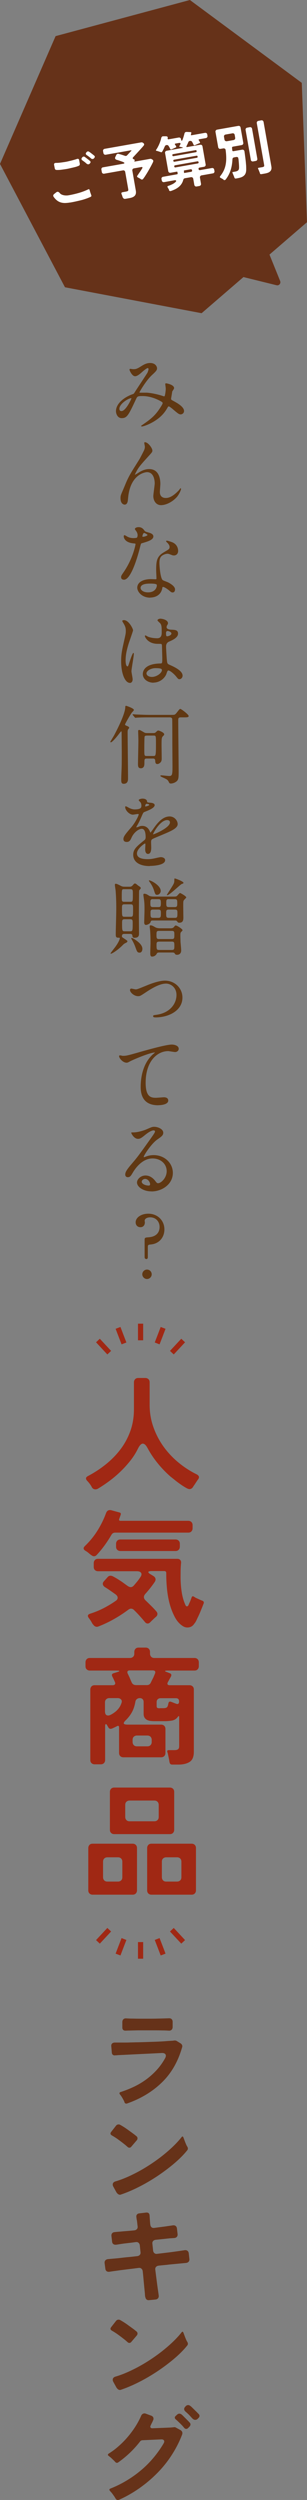 <?xml version="1.0" encoding="UTF-8"?>
<svg id="_レイヤー_2" data-name="レイヤー 2" xmlns="http://www.w3.org/2000/svg" width="59.25" height="480.99" viewBox="0 0 59.25 480.99">
  <rect x="0" y="0" width="59.25" height="480.99" fill="#808080" stroke="none"/>
  <defs>
    <style>
      .cls-1 {
        fill: #603813;
      }

      .cls-2 {
        fill: none;
        stroke: #a02814;
        stroke-miterlimit: 10;
      }

      .cls-3 {
        fill: #fff;
      }

      .cls-4 {
        fill: #663219;
      }

      .cls-5 {
        fill: #a02814;
      }
    </style>
  </defs>
  <g id="image">
    <g>
      <g>
        <polygon class="cls-4" points="38.91 60.26 59.25 42.75 58.24 15.94 36.65 0 10.73 6.95 0 31.54 12.54 55.27 38.91 60.26"/>
        <g>
          <path class="cls-3" d="M13.54,38.96c-.35.06-.68.09-.98.1-.3,0-.59-.04-.85-.12-.26-.08-.51-.21-.73-.39-.23-.18-.45-.42-.65-.71-.05-.08-.07-.17-.05-.26s.07-.17.14-.23l.43-.34c.07-.06.15-.1.21-.11.08-.01.16,0,.23.04.07.04.14.1.21.17.11.14.23.24.38.31.14.07.3.12.46.15s.32.04.49.04.33-.02.48-.05c.64-.11,1.27-.26,1.9-.44.63-.18,1.24-.41,1.82-.69.13-.07.22-.03.26.12,0,.04.02.07.03.11,0,.04.02.08.04.12.02.1.05.19.08.28.03.09.06.18.1.28.01.04.03.07.04.11,0,.04.02.07.04.11.03.06.03.12,0,.18-.02.06-.06.1-.12.13-.59.27-1.24.5-1.94.67-.7.17-1.37.32-2.01.43ZM10.57,32.39l-.13-.66c-.02-.13,0-.22.06-.29.06-.07.16-.1.29-.1.25,0,.5-.01.75-.04.25-.03.5-.06.74-.1.19-.02.38-.06.56-.09.19-.04.38-.08.57-.13.19-.04.37-.09.54-.13.17-.05.33-.09.49-.14.07-.02.14-.04.21-.06.07-.02.13-.04.19-.07.12-.04.21-.04.29,0,.08.04.13.12.15.24l.12.68c.01.08,0,.16-.03.24-.04.08-.09.13-.17.16-.24.1-.49.19-.75.25-.26.07-.52.12-.77.18-.19.05-.38.09-.57.13-.19.04-.38.07-.58.1-.26.04-.53.07-.81.11-.28.03-.55.04-.82.03-.09,0-.16-.03-.22-.09-.06-.06-.1-.13-.11-.21ZM16.72,31.5c-.13-.12-.26-.24-.4-.34-.14-.1-.28-.21-.43-.31-.1-.07-.15-.15-.16-.24-.01-.09.02-.19.1-.28l.07-.08c.05-.06.12-.1.2-.12.09-.02.17,0,.24.05l.24.17.56.43s.09.07.12.1c.04.03.07.06.11.09.14.13.14.27.02.43l-.08.08c-.06.07-.13.12-.23.13-.12.02-.23-.02-.34-.11ZM17.57,30.48c-.06-.05-.12-.11-.19-.16-.07-.06-.14-.12-.22-.18-.07-.05-.14-.1-.21-.15-.07-.05-.14-.1-.21-.15-.1-.07-.16-.14-.18-.23-.02-.09.02-.18.1-.28l.08-.08c.04-.06.11-.1.2-.12.08-.01.16,0,.23.05.04.02.07.05.11.07.04.02.08.05.12.08l.56.43s.09.07.12.1c.04.03.07.06.11.09.14.13.14.27.02.43l-.08.08c-.06.07-.13.12-.23.13-.12.02-.23-.02-.34-.11Z"/>
          <path class="cls-3" d="M23.7,38.04l-.11-.36c-.04-.12-.09-.22-.13-.33-.08-.21-.02-.33.19-.37l.73-.13c.15-.03.26-.07.32-.13.06-.06.08-.17.05-.33l-.58-3.29c-.02-.11-.07-.2-.15-.26-.08-.06-.18-.08-.29-.06l-3.63.64c-.11.02-.21,0-.29-.06-.08-.06-.14-.14-.16-.26l-.08-.47c-.02-.11,0-.21.06-.29.06-.08.14-.14.26-.15l3.82-.67c.19-.03.3-.08.3-.15,0-.06-.08-.13-.27-.21-.02-.01-.05-.02-.07-.03-.02,0-.05-.02-.09-.03l-.31-.11c-.25-.09-.5-.17-.75-.24-.14-.04-.23-.11-.28-.21-.05-.1-.04-.22.02-.34l.19-.4c.04-.08.1-.13.17-.18.07-.04.16-.05.24-.03.21.06.42.12.63.18.21.07.42.14.63.21.07.03.13.03.2.02.08-.01.15-.05.21-.12l.78-.83c.05-.05.07-.08.06-.11-.02-.02-.06-.03-.12-.02l-4.84.85c-.11.02-.21,0-.29-.06-.08-.06-.14-.14-.16-.26l-.07-.37c-.02-.11,0-.21.06-.29.06-.08.14-.14.26-.16l7.05-1.24c.12-.02.22,0,.32.08l.12.08c.07.06.11.14.12.22,0,.08-.02.16-.09.24-.07.09-.15.18-.23.28-.09.1-.18.19-.27.3-.25.28-.51.55-.76.83-.26.28-.51.55-.77.83-.07.07-.1.14-.09.21.01.06.07.12.16.16l.11.05c.12.06.15.15.08.26-.06.12-.03.17.1.15l2.93-.52c.09-.02.18,0,.28.06l.14.08c.18.12.22.28.13.46-.04.09-.08.18-.13.28-.05.09-.1.19-.15.29-.11.21-.23.43-.36.66-.13.23-.26.46-.4.7-.14.23-.28.46-.43.69-.14.23-.29.43-.43.62-.06.08-.12.12-.2.14-.08.01-.16,0-.24-.06-.04-.03-.09-.06-.13-.09-.04-.03-.09-.06-.14-.08s-.1-.06-.15-.08c-.05-.02-.1-.05-.14-.08-.2-.09-.24-.22-.1-.4.04-.05.07-.11.11-.16.04-.05.08-.11.12-.18.12-.17.23-.33.35-.5.11-.17.22-.34.32-.51.06-.1.07-.17.04-.22-.04-.05-.11-.06-.21-.04l-1.41.25c-.11.02-.2.07-.26.15-.06.08-.08.18-.06.29l.67,3.83c.04.24.04.44,0,.61-.04.17-.12.31-.23.42-.11.11-.25.2-.42.27-.17.07-.36.12-.58.16l-.81.14c-.1.02-.2,0-.27-.04-.08-.05-.13-.12-.17-.21Z"/>
          <path class="cls-3" d="M32.67,36.61c-.05-.09-.09-.18-.14-.27-.05-.09-.1-.17-.16-.26-.1-.16-.07-.27.12-.32.28-.09.53-.2.76-.31.23-.11.45-.26.66-.46.09-.1.11-.18.07-.25-.05-.06-.14-.08-.29-.06l-2.02.36c-.11.02-.21,0-.29-.06-.08-.06-.14-.14-.16-.26l-.05-.27c-.02-.11,0-.21.06-.29.06-.08.14-.13.26-.15l2.69-.48c.07-.01.11-.06.11-.15l-.04-.25c-.01-.08-.06-.12-.15-.1l-1.18.21c-.11.02-.21,0-.29-.06s-.14-.14-.16-.26l-.61-3.47c-.02-.11,0-.21.06-.29.06-.08.14-.14.26-.16l3.01-.53c.07-.01.11-.03.11-.05,0-.02-.04-.04-.11-.06l-.24-.07s-.08-.02-.11-.02c-.03,0-.07-.01-.11-.02-.13-.03-.16-.1-.08-.21l.04-.05.06-.1s.02-.02.02-.03c0,0,0-.02.01-.03.07-.12.08-.21.04-.27-.05-.06-.14-.08-.27-.06l-.68.12c-.13.02-.17.09-.09.21l.12.17.09.16c.06.11.03.18-.09.22l-.19.08-.6.28c-.11.06-.19.03-.25-.08-.02-.04-.05-.08-.07-.13-.02-.04-.05-.09-.07-.15l-.17-.28c-.09-.15-.22-.22-.39-.19h-.06c-.14.04-.24.11-.29.25-.05.09-.09.19-.13.28-.04.09-.08.19-.13.28-.05.09-.09.18-.13.25-.04.08-.08.15-.13.22-.06.1-.15.13-.26.08-.03-.01-.05-.02-.08-.03-.03-.01-.06-.02-.09-.03l-.47-.15s-.07-.02-.1-.02c-.03,0-.05-.02-.08-.03-.13-.02-.15-.08-.08-.18.22-.31.41-.67.6-1.09.18-.42.31-.81.39-1.19.02-.1.07-.19.14-.25.07-.06.16-.09.26-.08h.6c.09.02.16.05.21.11.05.06.06.14.03.22-.02.09-.01.16.02.21.04.05.11.06.2.04l1.91-.34c.11-.02.21,0,.29.06s.14.14.16.26v.08c.04.16.09.23.15.22.04,0,.09-.07.14-.19.07-.19.14-.38.2-.58.06-.2.12-.4.17-.61.02-.1.07-.18.14-.24s.17-.08.28-.08l.78.04c.1,0,.14.06.12.16l-.07.31c-.03.1.01.15.13.13l2.58-.46c.11-.02.21,0,.29.06.08.06.14.14.15.26l.04.24c.02.11,0,.21-.06.29s-.14.14-.26.16l-1.25.22c-.14.02-.18.1-.1.21l.21.33c.06.11.03.18-.08.21-.04.02-.09.03-.13.05-.04.02-.09.03-.13.06l-.45.2-.17.09c-.11.05-.19.02-.25-.08-.02-.05-.05-.1-.07-.14-.02-.05-.05-.1-.07-.16l-.14-.25c-.04-.08-.1-.13-.17-.17-.07-.03-.15-.04-.23-.03h-.06c-.14.04-.24.11-.29.25-.03.08-.06.15-.09.22-.03.07-.06.14-.1.21-.02.05-.04.1-.07.15-.02.05-.05.09-.07.13-.09.18-.04.25.15.22l2.48-.44c.11-.02.21,0,.29.06.08.06.13.14.15.26l.61,3.47c.02.11,0,.21-.06.29-.06.08-.14.14-.26.16l-.85.15c-.16.03-.23.13-.2.29.03.16.13.23.29.2l2.29-.4c.11-.02.21,0,.29.06.08.06.13.14.15.26l.05.27c.02.11,0,.21-.06.29-.06.08-.14.14-.26.15l-2.16.38c-.11.02-.2.07-.26.16-.06.08-.08.18-.06.29l.2,1.15c.02.11,0,.21-.06.29-.06.08-.14.14-.26.16l-.52.09c-.11.02-.21,0-.29-.06-.08-.06-.14-.14-.16-.26l-.2-1.15c-.02-.11-.07-.2-.16-.26-.08-.06-.18-.08-.29-.06l-1.15.2c-.17.03-.28.13-.33.31-.08.3-.19.56-.35.79-.15.23-.34.43-.55.6-.21.17-.45.32-.7.44-.25.12-.52.23-.79.32-.08.03-.15.03-.22,0-.07-.03-.12-.09-.17-.17ZM33.49,30.05l4.3-.76c.13-.02.18-.1.16-.24-.02-.13-.1-.18-.22-.16l-4.3.76c-.13.02-.19.1-.17.23.02.13.1.19.24.17ZM33.68,31.12l4.3-.76c.13-.02.18-.1.16-.24-.02-.13-.1-.18-.22-.16l-4.3.76c-.13.02-.19.1-.17.23.02.13.1.19.24.17ZM33.87,32.21l4.29-.76c.13-.02.19-.1.17-.24-.02-.13-.1-.19-.24-.17l-4.29.76c-.13.02-.19.1-.17.24.02.13.1.19.24.17ZM35.66,33.27l1.21-.21c.17-.03.23-.13.2-.29-.03-.16-.13-.23-.29-.2l-1.19.21c-.08.01-.12.06-.1.15l.02.12v.13c0,.08.05.12.14.1Z"/>
          <path class="cls-3" d="M43.19,34.58c-.1-.07-.19-.13-.29-.18-.09-.05-.19-.1-.29-.16-.19-.08-.23-.2-.1-.36.31-.39.55-.78.72-1.17s.29-.8.35-1.21c.07-.41.09-.84.08-1.27-.01-.43-.05-.88-.11-1.35-.01-.12-.06-.21-.15-.27-.08-.06-.19-.08-.31-.06l-.53.09c-.11.02-.21,0-.29-.06-.08-.06-.14-.14-.16-.26l-.52-2.93c-.02-.11,0-.21.06-.29.06-.08.14-.14.26-.16l4.08-.72c.11-.02.21,0,.29.06.08.06.13.14.15.26l.52,2.93c.02.11,0,.21-.06.29-.06.08-.14.14-.26.16l-1.66.29c-.15.03-.21.11-.19.26l.05.44c0,.14.09.21.23.18l1.67-.29c.11-.02.21,0,.29.06.08.06.14.14.16.26.05.4.11.79.16,1.19.05.39.1.79.13,1.19.02.21.04.41.04.58s.01.33.01.47c0,.28-.03.53-.1.73-.07.2-.18.37-.32.5-.14.13-.31.24-.52.32-.21.08-.44.14-.71.19l-.34.06c-.14.02-.24-.04-.29-.18-.01-.04-.03-.07-.04-.11-.01-.04-.02-.07-.04-.11l-.2-.48s-.03-.07-.04-.1-.02-.05-.04-.08c-.06-.11-.03-.18.09-.2l.4-.07c.3-.05.5-.14.6-.25.11-.1.17-.28.17-.52,0-.25-.01-.49-.03-.72-.01-.24-.04-.48-.06-.72,0-.06,0-.12-.02-.17s-.02-.1-.03-.16c-.01-.11-.05-.18-.12-.23-.07-.05-.16-.06-.26-.05l-.44.08c-.21.04-.31.16-.32.38-.03.72-.14,1.4-.34,2.04-.2.64-.51,1.25-.95,1.82-.05.07-.11.11-.2.13-.09.02-.18,0-.26-.07ZM43.76,27.18l1.31-.23c.11-.02.2-.07.26-.16.06-.08.08-.18.06-.29l-.09-.53c-.02-.11-.07-.2-.15-.26-.08-.06-.18-.08-.29-.06l-1.31.23c-.11.02-.2.07-.26.15-.06.08-.08.18-.06.29l.09.53c.02.11.07.2.16.26.08.06.18.08.29.06ZM48.41,30.74l-1.01-5.74c-.02-.11,0-.21.06-.29.06-.08.14-.13.26-.15l.49-.09c.11-.02.21,0,.29.06.08.06.13.14.15.26l1.01,5.74c.02.11,0,.21-.06.29-.06.08-.14.14-.26.15l-.49.09c-.11.02-.21,0-.29-.06-.08-.06-.14-.14-.16-.26ZM50.17,33.34l-.07-.2-.19-.47s-.04-.07-.05-.1c0-.03-.02-.06-.04-.08-.06-.12-.03-.19.1-.21l.71-.12c.14-.02.24-.07.3-.12.06-.06.08-.16.05-.31l-1.42-8.03c-.02-.11,0-.21.06-.29.06-.08.14-.14.26-.16l.54-.1c.11-.02.21,0,.29.06.08.06.14.14.16.26l1.5,8.53c.04.22.04.42,0,.57-.04.16-.12.29-.23.4-.11.11-.24.19-.41.26-.16.06-.35.11-.55.15l-.75.13c-.13.02-.23-.03-.27-.17Z"/>
        </g>
        <path class="cls-4" d="M43.43,52.43l9.94,2.45c.48.12.88-.35.7-.81l-4.12-10.17"/>
      </g>
      <g>
        <path class="cls-1" d="M27.38,82.04c-.13,0-.16-.04-.16-.08,0-.05.32-.25.33-.26,1.55-1.07,2.39-1.73,3.35-3.22.23-.36.49-.76.49-.91,0-.13,0-.21-.88-.64-1.27-.6-2.33-.73-2.99-.73-1,0-1.02.06-1.29.64-1.41,3-1.7,3.61-2.74,3.61-.84,0-1.11-.9-1.11-1.34,0-1.48,1.6-2.7,3.19-3.26.2-.06.24-.08.39-.31.2-.33.9-1.39,1.51-2.31.51-.77.95-1.45.99-1.52.08-.17.22-.6.21-.72-.01-.06-.05-.17-.17-.17-.14,0-.55.29-1.14.81-.54.5-.98.76-1.28.76-.63,0-1.09-1.18-1.09-1.24,0-.16.09-.19.16-.19.05,0,.18.02.3.04.11.02.21.03.25.03.51,0,.7-.03,1.68-.65.77-.49,1.27-.54,1.58-.54,1.1,0,1.35.75,1.35,1.01,0,.35-.15.55-1.01,1.34-1.14,1.06-2.36,3.19-2.39,3.3,0,.05.1.06.13.06h.94c.17,0,.32,0,.39,0,1.14.09,2.35.4,3.09.65.18.06.21.06.25.06.16,0,.28-1.17.28-1.47,0-.08-.03-.35-.06-.58-.02-.17-.04-.31-.04-.33,0-.13.15-.13.21-.13.02,0,1.5.24,1.5.93,0,.08-.12.27-.26.49-.05.07-.09.13-.1.16,0,0-.04.28-.09.58-.06.36-.13.76-.13.8,0,.19.08.23.35.38.75.4,2.15,1.15,2.15,1.99,0,.45-.42.65-.63.65-.34,0-.53-.14-1.67-1.12-.2-.15-.53-.42-.65-.42-.1,0-.14.08-.19.15-.54.98-1.34,2.08-3.23,3.06-.9.47-1.63.66-1.78.66ZM25.33,76.61c-.56,0-2.29,1.09-2.29,2.04,0,.17.05.44.4.44.85,0,1.91-2.33,1.93-2.44l-.04-.05Z"/>
        <path class="cls-1" d="M31.07,97.19c-.97,0-1.48-.88-1.48-1.74,0-.19.07-.74.14-1.27.06-.49.13-1,.13-1.17,0-.36-.07-2.17-1.5-2.17-.03,0-2.97.12-3.58,4.46-.01.08-.03.25-.05.45-.03.32-.07.68-.1.78-.04.15-.16.56-.57.56-.03,0-.8-.01-.8-1.25,0-.46.05-.58.42-1.44.1-.22.24-.57.39-.92.17-.42.36-.86.42-.99.54-1.15.76-1.49,2.18-3.75l.25-.4c.09-.15.77-1.45.9-1.74.04-.1.14-.35.14-.64,0-.05-.03-.25-.07-.43-.03-.15-.05-.29-.05-.32,0-.06.04-.13.14-.13.59,0,1.43,1.13,1.43,1.61,0,.26-.09.37-.82,1.16l-.09.1c-1.35,1.48-1.74,1.95-2.15,2.72-.09.16-.32.61-.32.67.13-.04.29-.14.44-.23l.22-.14c1.09-.72,1.83-.72,2.11-.72,1.94,0,2.15,2,2.15,2.85,0,.12-.03.47-.05.8-.02.32-.05.64-.05.75,0,.75.41,1.16,1.16,1.16s1.53-.46,2.51-1.48c.02-.02.07-.08.11-.15.14-.19.19-.25.23-.25.02,0,.08.09.08.11,0,.3-.41,1.1-.77,1.54-.84.96-2.09,1.61-3.11,1.61Z"/>
        <path class="cls-1" d="M28.99,114.99c-1.61,0-2.5-1.14-2.5-1.92,0-1,1.04-1.65,2.66-1.65.07,0,.79.03.85.03.15,0,.2-.02.2-.15s-.02-.47-.03-.81c-.02-.33-.03-.65-.03-.76,0-1.72.07-2.66,1.48-3.47l.11-.07c.9-.52,1-.58,1-.97,0-.33-.31-.68-.45-.81-.15-.14-.22-.2-.22-.28,0-.06.06-.11.14-.11.13,0,.65.16.97.28,1.12.42,1.21,1.4,1.21,1.69,0,.6-.41.88-.8.88-.04,0-.23,0-.39-.07l-.18-.07c-.45-.17-.52-.19-.69-.19-.37,0-.91.22-1.17.48-.38.37-.38,1-.38,1.33,0,.48.17,2.93.64,3.26.09.07.41.19.67.29.18.07.33.13.39.16.85.45,1.31.91,1.31,1.33,0,.29-.12.6-.47.6-.17,0-.28-.05-.53-.27-.44-.39-1.07-.8-1.33-.8-.1.03-.1.06-.12.17-.21,1.4-1.35,1.88-2.35,1.88ZM28.94,112.28c-1.5,0-1.81.45-1.81.84,0,.35.45.85,1.44.85.84,0,1.26-.35,1.47-.65.23-.34.26-.7.21-.81-.07-.23-.97-.23-1.31-.23ZM23.91,111.53c-.48,0-.54-.34-.54-.49,0-.24.06-.34.54-1.03,1.82-2.68,2.25-5.28,2.25-5.31,0-.11-.07-.13-.33-.15-1.93-.16-1.95-1.3-1.95-1.35,0-.11.04-.23.14-.23.08,0,.13.02.46.22.12.08.58.34,1.24.34.22,0,.62-.02.7-.09.09-.08.14-.31.14-.48,0-.23-.08-.47-.22-.7-.02-.03-.06-.08-.1-.14-.15-.19-.21-.29-.21-.33,0-.22.36-.37.7-.37.67,0,.94.37,1.2.73.07.1.23.17.72.3.26.07.95.25.95.75,0,.67-1.05.98-2.26,1.33-.13.04-.14.07-.29.65-.16.65-1.57,6.36-3.13,6.36ZM27.83,102.54c-.24,0-.36.61-.36.69.05.03.11.04.18.04.13,0,.28-.04.42-.09.25-.09.4-.18.4-.26s-.54-.38-.64-.38Z"/>
        <path class="cls-1" d="M25.04,131.38c-.82,0-1.66-1.57-1.66-4.19,0-.91.07-1.69.42-3.21l.13-.59c.33-1.44.35-1.55.35-2,0-.54-.08-.82-.37-1.34-.02-.03-.05-.09-.09-.15-.13-.2-.22-.36-.22-.43,0-.13.23-.16.32-.16.94,0,1.76,1.67,1.76,1.96,0,.09-.25.82-.58,1.77-.12.35-.23.66-.27.79-.3.98-.59,2.04-.59,3.27,0,.51.1,1.11.36,1.11.12,0,.13-.03.4-.85.03-.11.57-1.74.73-1.74.06,0,.1.06.1.18,0,.27-.12,1.02-.24,1.75-.11.7-.22,1.37-.22,1.6,0,.12.06.46.12.79.06.32.11.64.11.76,0,.34-.15.7-.57.7ZM29.63,131.35c-1.16,0-2.07-.73-2.07-1.66,0-.47.24-1.99,3.38-2.04.38,0,.38-.08.38-1.1,0-.1-.05-1.83-.06-2.28,0-.08-.01-.28-.12-.37-.03-.01-.26-.03-.73-.03-1.88,0-2.45-1.34-2.45-1.48,0-.09.04-.14.11-.14.05,0,.18.08.35.17l.1.06c.47.2,1.15.32,1.82.32q.87,0,.87-1.05c0-1.01,0-1.48-.3-1.84-.02-.02-.07-.07-.14-.13-.21-.2-.38-.36-.38-.44,0-.12.23-.31.58-.31.31,0,1.45.22,1.45.88,0,.12-.02.16-.18.42-.04.07-.09.2-.09.33,0,.49.91.49.92.49.73.03,1.29.06,1.29.76,0,.79-1.12,1.27-1.72,1.53q-.59.25-.59.95c0,.35.11,2.2.16,2.64.06.59.1.7.5.87,1.09.47,2.53,1.19,2.53,2.1,0,.32-.25.68-.62.68-.21,0-.26-.07-.64-.54-.46-.55-1.18-1.15-1.52-1.15-.15.05-.26.41-.32.58-.03.09-.05.16-.06.19-.45.95-1.42,1.57-2.46,1.57ZM30,128.55c-.93,0-1.73.55-1.73,1s.54.69,1.05.69c.93,0,1.93-.77,1.93-1.31,0-.25-.2-.38-1.24-.38ZM32.34,121.4s-.12.02-.18.06-.12.16-.12.37c0,.59.11.59.22.59.21,0,.82-.19.82-.54,0-.27-.52-.48-.74-.48Z"/>
        <path class="cls-1" d="M23.87,150.8c-.47,0-.47-.38-.47-.81,0-.08,0-.28.01-.5,0-.25.02-.51.02-.63.07-1.63.07-1.83.07-4.29,0-.26-.03-3.33-.03-3.62,0-.07,0-.25-.08-.25-.04.02-.29.31-.37.43-.74.98-1.42,1.69-1.62,1.69-.08,0-.11-.06-.11-.11,0-.02.59-.99.71-1.19,1.42-2.68,2.18-4.6,2.18-5.5,0-.08,0-.23.16-.23.02,0,1.5.47,1.5.8,0,.03,0,.11-.38.49-.43.6-1.33,2.19-1.33,2.31,0,.1.07.14.21.21.33.13.59.25.59.41,0,.08-.03.12-.19.3-.06.09-.11.19-.11.57,0,.62.02,2.42.04,4.25.02,1.93.04,3.91.04,4.63,0,.29,0,1.04-.83,1.04ZM32.98,150.75c-.26,0-.32-.12-.39-.28-.23-.46-.36-.52-1.22-.91-.04-.02-.42-.17-.42-.28,0-.07.06-.11.14-.11.14,0,.49.03.84.07.32.03.63.06.74.06.57,0,.62-.32.62-1.8,0-.36-.03-4.18-.03-4.49,0-2.83-.01-4.11-.02-4.49v-.12c0-.17-.08-.38-.48-.38h-4.21c-.98,0-1.55.02-2.07.05-.03,0-.32.03-.34.03-.07,0-.11-.05-.17-.13l-.31-.36c-.07-.08-.07-.11-.07-.13,0-.02.06-.06.08-.06.06,0,.23.01.39.03.15.01.29.02.33.02.8.03,1.76.07,2.25.07h4.62c.47,0,.54-.05.83-.4.53-.68.59-.75.71-.75.17,0,1.61,1.07,1.61,1.37,0,.26-.34.26-.9.26h-.67c-.44,0-.44.29-.44.53,0,.79.02,2.98.04,5.12.02,2.03.04,4.01.04,4.7,0,1.16,0,1.6-.37,1.93-.39.35-.89.45-1.13.45ZM27.15,147.81c-.52,0-.52-.46-.52-.86,0-.31.02-1.2.04-2.12.02-.98.04-1.98.04-2.35,0-.13-.01-.49-.02-.86-.01-.4-.03-.8-.03-.95,0-.08,0-.23.21-.23.14,0,.44.18.8.39.3.18.39.21.7.21h1.21c.28,0,.37-.04.52-.19.28-.26.32-.3.45-.3.16,0,1.14.38,1.14.72,0,.13-.11.26-.18.3-.33.33-.33.48-.33,1.9,0,.17.03,2.21.03,2.42,0,.25-.01.51-.17.72-.15.18-.39.39-.68.39-.37,0-.39-.37-.4-.58,0-.34-.13-.48-.4-.48h-1.26c-.43,0-.43.17-.43.87,0,.35,0,1.01-.73,1.01ZM28.32,141.53c-.13,0-.34,0-.41.18-.04.09-.06,1.32-.06,2.5s0,1.24.48,1.24h1.26c.46,0,.51,0,.51-2.26,0-1.67,0-1.67-.48-1.67h-1.29Z"/>
        <path class="cls-1" d="M28.91,166.63c-2,0-3.2-.81-3.2-2.17,0-1.08.68-1.63,2.17-2.83.16-.12.23-.31.23-.55,0-.74-.13-1.62-.75-1.62-.59,0-1.54.7-1.98,1.71-.18.4-.36.82-.91.82-.43,0-.65-.19-.65-.57,0-.49.44-1.01,1.51-2.25.79-.91,1.44-2.25,1.44-2.48,0-.08-.1-.08-.15-.08-.08,0-.3.03-.51.07-.2.03-.4.06-.47.06-.65,0-1.48-.82-1.48-1.47,0-.05,0-.14.13-.14.07,0,.27.11.5.24l.13.07c.22.11.64.29,1.06.29,1.31,0,1.31-.43,1.31-.74,0-.05,0-.33-.13-.56-.02-.03-.07-.08-.13-.15-.15-.16-.26-.27-.26-.34,0-.16.45-.29.75-.29.38,0,.83.14.86.53.01.18.04.22.71.27h0c.12,0,.76.08.76.45,0,.55-1.16,1-1.92,1.3-.27.11-.28.12-.64.96-.39.9-.46,1.03-.88,1.77-.09.15-.11.2-.11.25.01,0,.02,0,.04,0,.11,0,.35-.09.49-.15.19-.09.41-.13.65-.13.36,0,1.03.13,1.42,1.01.06.15.12.28.13.29.06-.03.56-.73.65-.87.57-.79,1.62-2.25,3.05-2.25.92,0,1.56.78,1.56,1.48,0,.77-1.24,1.3-2.24,1.74-.21.09-.47.2-.78.33-.69.29-1.65.68-1.85.8-.25.16-.26.33-.26.66,0,.07.03.91.03.98,0,.81-.21,1.22-.63,1.22-.48,0-.54-.6-.54-.86,0-.12.03-.6.04-.84v-.13c0-.1,0-.17-.08-.17-.12,0-1.55,1-1.55,1.91,0,.73.7,1.1,2.08,1.1.39,0,.7-.03,1.04-.1.09-.01.29-.06.53-.11.39-.09.83-.18.96-.18.33,0,.83.16.83.58,0,1.1-2.83,1.11-2.95,1.11ZM32.26,157.78c-1.35,0-2.73,2.55-2.73,2.76h0c.22,0,3.27-1.29,3.27-2.3,0-.43-.41-.46-.54-.46ZM28.27,154.65c-.19,0-.26.41-.26.49.01.01.04.02.07.02.2,0,.72-.18.72-.29,0-.17-.34-.21-.53-.21Z"/>
        <path class="cls-1" d="M29.37,184.05c-.34,0-.37-.33-.37-.63,0-.14.01-.52.02-.92.01-.42.03-.85.03-1.01,0-1.08-.02-1.53-.06-2.27,0-.07-.02-.27-.05-.47-.02-.2-.05-.4-.05-.48,0-.07,0-.24.16-.24.27,0,.5.13.93.38.35.19.76.19,1,.19h1.88c.21,0,.51,0,.71-.25.2-.25.23-.29.37-.29.21,0,1.29.67,1.29.91,0,.06-.1.18-.24.31-.04.04-.08.08-.09.1-.09.15-.09.32-.09.64,0,.24.01.54.02.78,0,.17.01.31.01.39,0,.08.02.26.04.47.04.44.09,1.03.09,1.21,0,.51-.31.83-.8.83-.27,0-.35-.09-.43-.23-.12-.21-.3-.21-.45-.21h-2.61c-.22,0-.35.06-.41.19-.19.41-.58.59-.88.59ZM30.67,181.17c-.46,0-.46.26-.46.62,0,.77,0,.98.48.98h2.5c.46,0,.46-.25.46-.79,0-.6,0-.82-.46-.82h-2.51ZM30.66,179.1c-.46,0-.46.24-.46.77s0,.8.46.8h2.53c.46,0,.46-.24.46-.77,0-.57,0-.8-.46-.8h-2.53ZM21.38,183.48s-.03-.01-.03-.02c0,0-.02-.02-.02-.03,0-.04.14-.23.67-.92.15-.2.29-.37.34-.45.59-.83.78-1.38.78-1.52s-.03-.13-.33-.13c-.45,0-.45-.32-.45-.68,0-.34.02-1.34.05-2.36.03-1.08.05-2.19.05-2.59,0-1.31-.04-2.37-.13-3.46,0-.05-.02-.16-.04-.29-.04-.28-.1-.65-.1-.77,0-.19.09-.23.16-.23.19,0,.46.13,1.04.43.27.14.54.14.71.14h.91c.21,0,.39,0,.65-.3.2-.25.29-.32.4-.32.13,0,.31.14.34.17.13.11.25.21.32.26.35.22.47.3.47.48,0,.05-.06.13-.17.25-.06.07-.13.15-.14.18-.02.08-.03.63-.03,1.07,0,.04-.03,3.5-.03,3.71,0,.24.03,3.15.03,3.43,0,.4,0,.9-.88.9-.34,0-.37-.21-.4-.41-.03-.34-.31-.34-.46-.34h-1.03c-.25,0-.53,0-.53.48,0,.11.05.15.17.24.87.57.89.6.89.71,0,.13-.19.25-.28.29q-.32.13-.53.34c-1.05,1.09-2.18,1.76-2.39,1.76ZM24.04,176.86c-.48,0-.48.21-.48.82,0,1.36.02,1.5.49,1.5h1.08c.45,0,.48-.1.48-1.47,0-.64,0-.85-.46-.85h-1.11ZM24,173.99c-.46,0-.46.21-.46.84,0,1.41,0,1.55.48,1.55h1.18c.48,0,.48-.08.48-1.47,0-.74,0-.92-.46-.92h-1.21ZM23.96,171.08c-.45,0-.46,0-.46,1.52,0,.73,0,.9.46.9h1.22c.46,0,.46-.11.46-1.44,0-.79,0-.98-.46-.98h-1.22ZM26.93,183.28c-.42,0-.48-.15-.84-1.16-.2-.52-.42-.96-.7-1.43-.01-.01-.09-.16-.05-.23.01,0,.03,0,.05,0,.17,0,.41.13.79.39.89.62,1.3,1.16,1.3,1.71,0,.36-.17.73-.54.73ZM28.19,177.96c-.16,0-.36-.08-.36-.49,0-.17.02-.66.03-1.16.02-.54.03-1.1.03-1.3,0-.61,0-1.14-.08-1.79,0-.05-.03-.19-.05-.35-.04-.28-.09-.62-.09-.69,0-.06,0-.23.16-.23.35,0,.58.15.92.37.24.17.81.18.97.18h3.77c.28,0,.5,0,.65-.11.03-.02.08-.09.15-.16.21-.24.38-.42.47-.42.08,0,1.19.61,1.19.86,0,.02,0,.04-.35.4-.13.13-.2.24-.22.44-.03.29-.01,1.42,0,2.25,0,.33.01.6.01.74,0,.41,0,1.03-.78,1.03-.22,0-.28-.05-.4-.23-.14-.2-.29-.2-.42-.2h-4.28c-.28,0-.38.02-.46.32-.09.32-.7.54-.88.54ZM32.53,175c-.46,0-.46.27-.46.67,0,.7,0,.92.48.92h1.21c.48,0,.48-.19.48-1,0-.32,0-.59-.46-.59h-1.24ZM29.51,175c-.46,0-.46.27-.46.61,0,.75,0,.98.49.98h1.03c.48,0,.48-.25.48-.93,0-.38,0-.66-.46-.66h-1.08ZM32.55,172.99c-.46,0-.46.25-.46.74,0,.52,0,.79.46.79h1.18c.48,0,.48-.27.48-.75,0-.53,0-.77-.48-.77h-1.18ZM29.5,172.99c-.48,0-.48.25-.48.74,0,.52,0,.79.48.79h1.09c.4,0,.46-.16.46-.75s-.06-.77-.46-.77h-1.09ZM32.26,172.24s-.06-.05-.06-.06c0-.02.01-.04.36-.59.34-.52.8-1.24.9-1.45.15-.28.18-.45.18-.66,0-.37.03-.45.06-.48,0,0,0,0,0,0,.17,0,1.71.59,1.71.84,0,.13-.08.16-.3.22-.13.04-.58.43-1.04.84-.72.63-1.54,1.34-1.81,1.34ZM30.31,172.16c-.3,0-.36-.11-.6-.89-.18-.55-.46-1.09-.86-1.61-.1-.14-.12-.24-.1-.29,0,0,.02,0,.03,0,.37,0,2.24,1,2.24,2.04,0,.4-.33.75-.7.75Z"/>
        <path class="cls-1" d="M29.96,195.74c-.13,0-.41,0-.41-.23,0-.18.08-.19.6-.26,2.7-.36,3.91-2.18,3.91-3.82,0-1.51-1.18-2.19-2.01-2.19-.97,0-2.23.55-3.98,1.73-.96.63-1.05.69-1.42.69-.79,0-1.56-.74-1.56-1.17,0-.24.14-.29.26-.29.07,0,.25.04.43.08.16.03.32.07.37.07.29,0,.3,0,2.03-.7.87-.37,2.5-.98,3.65-.98,1.89,0,3.38,1.43,3.38,3.26,0,2.51-2.64,3.82-5.24,3.82Z"/>
        <path class="cls-1" d="M30.53,212.65c-2.24,0-3.38-1.19-3.38-3.52,0-1.56.31-4.46,2.39-6.31.1-.07.36-.29.38-.33-.98,0-4.33,1.43-4.9,1.75-.22.13-.39.22-.59.22-.6,0-1.19-.59-1.38-1.01-.08-.17-.09-.29-.03-.36,0,0,.11-.04.12-.04.1,0,.26.03.39.06.07.02.13.03.16.03.69,0,.92-.06,3.18-.7l.2-.06c1.63-.46,5.03-1.41,6.08-1.41.54,0,1.34.22,1.34.81,0,.45-.44.63-.68.63-.11,0-.41-.05-.7-.09-.28-.04-.55-.09-.64-.09-2.1,0-4.36,1.91-4.36,6.09,0,2.67.97,2.89,1.96,2.89.14,0,.59-.03.97-.06.28-.02.52-.04.58-.04.54,0,.85.23.85.63,0,.87-1.73.9-1.92.9Z"/>
        <path class="cls-1" d="M29.25,229.22c-1.65,0-2.81-.9-2.81-1.71,0-.63.72-1.35,1.65-1.35.88,0,1.51.57,1.88,1.06.24.31.33.43.53.43.56,0,1.67-1,1.67-2.32,0-1.4-1.17-2.45-2.73-2.45-2.07,0-3.44,2.09-3.81,2.73-.35.59-.52.88-.96.88-.4,0-.5-.32-.5-.49,0-.44.18-.84,1.3-2.14,1.05-1.23,1.19-1.41,3.69-4.91.53-.75.76-1.1.76-1.27,0-.1-.1-.2-.28-.2-.57,0-1.49.76-1.79,1.01-.71.58-.94.62-1.22.62-.79,0-1.3-1.06-1.3-1.16,0-.08.05-.08.42-.08.87,0,2.07-.39,2.52-.59,1-.44,1.13-.49,1.5-.49.63,0,1.74.39,1.74,1.16,0,.49-.39.76-1.17,1.3-1.17.83-2.6,3.06-2.6,3.32,0,.04.04.08.07.08l.4-.15c.48-.18.94-.26,1.45-.26,2.08,0,3.7,1.5,3.7,3.43,0,2.2-2.13,3.56-4.11,3.56ZM28.01,226.82c-.37,0-.66.29-.66.54,0,.39.65.74,1.37.74.15,0,.25-.1.25-.26,0-.36-.37-1.02-.97-1.02Z"/>
        <path class="cls-1" d="M28.37,246.08c-.49,0-.91-.42-.91-.91s.41-.91.91-.91.91.41.91.91-.42.91-.91.91ZM28.22,242.22c-.31,0-.31-.29-.31-.41v-3.31c0-.39.17-.41.79-.45,1.82-.15,2.1-1.31,2.1-1.98,0-1.08-.76-1.86-1.8-1.86-.52,0-1.08.21-1.08.66,0,.04,0,.1.02.15,0,.06.02.12.02.16,0,.56-.34.93-.85.93-.56,0-.93-.38-.93-.94,0-.93,1.07-1.66,2.45-1.66,1.77,0,3.1,1.3,3.1,3.02,0,1.55-1.01,2.71-2.51,2.89-.63.06-.69.07-.69.59v1.83c0,.1,0,.41-.31.41Z"/>
      </g>
      <g>
        <g>
          <g>
            <path class="cls-2" d="M33.17,260.25c.73-.78,1.45-1.56,2.18-2.34"/>
            <path class="cls-2" d="M30.33,258.47c.39-1,.77-1.99,1.15-2.99"/>
            <path class="cls-2" d="M27.13,257.87v-3.2"/>
            <path class="cls-2" d="M23.93,258.47c-.39-1-.77-1.99-1.15-2.99"/>
            <path class="cls-2" d="M21.08,260.25c-.73-.78-1.45-1.56-2.18-2.34"/>
          </g>
          <g>
            <path class="cls-2" d="M21.08,371.27c-.73.78-1.45,1.56-2.18,2.34"/>
            <path class="cls-2" d="M23.93,373.06c-.39,1-.77,1.99-1.15,2.99"/>
            <path class="cls-2" d="M27.13,373.65v3.2"/>
            <path class="cls-2" d="M30.33,373.06c.39,1,.77,1.99,1.15,2.99"/>
            <path class="cls-2" d="M33.17,371.27c.73.78,1.45,1.56,2.18,2.34"/>
          </g>
        </g>
        <g>
          <path class="cls-5" d="M17.75,286.17c-.24-.46-.55-.88-.93-1.27-.34-.38-.29-.68.15-.91,1.27-.67,2.45-1.44,3.52-2.31s2.02-1.84,2.82-2.91c.8-1.07,1.42-2.24,1.87-3.51.45-1.27.67-2.65.67-4.14v-5.17c0-.24.08-.44.23-.6.15-.16.35-.23.6-.23h1.37c.24,0,.44.08.6.23s.23.35.23.6v4.33c0,1.47.23,2.88.7,4.22.47,1.35,1.11,2.59,1.93,3.75.82,1.15,1.79,2.19,2.9,3.11,1.11.92,2.3,1.69,3.57,2.31.47.26.55.6.22,1-.08.11-.16.22-.23.33-.07.11-.15.22-.23.35-.08.13-.16.25-.25.37-.08.11-.16.23-.22.34-.18.29-.42.44-.71.44-.16,0-.42-.1-.77-.31-.35-.2-.71-.44-1.09-.71-.38-.27-.73-.53-1.05-.8-.33-.26-.56-.45-.71-.56-.9-.78-1.72-1.63-2.47-2.55-.75-.91-1.41-1.89-1.98-2.94-.31-.59-.62-.88-.93-.88-.29,0-.6.3-.91.91-.38.78-.85,1.55-1.43,2.29s-1.22,1.45-1.91,2.12c-.69.67-1.42,1.29-2.19,1.86-.77.57-1.53,1.08-2.28,1.52-.13.06-.27.1-.42.1-.29,0-.52-.13-.69-.39Z"/>
          <path class="cls-5" d="M17.61,299.22c-.08-.08-.17-.15-.26-.22-.09-.06-.18-.14-.26-.22-.1-.08-.2-.15-.29-.22-.1-.07-.2-.13-.32-.2-.41-.26-.45-.55-.12-.88.91-.87,1.72-1.84,2.41-2.93.69-1.09,1.25-2.22,1.68-3.39.18-.52.53-.72,1.05-.59l1.54.42c.25.05.33.2.25.46l-.27.76c-.1.26-.02.39.25.39h13.07c.24,0,.44.08.6.23.15.16.23.35.23.6v.61c0,.24-.08.44-.23.6s-.35.23-.6.23h-14.1c-.33,0-.57.14-.73.42-.41.7-.85,1.38-1.33,2.04s-1,1.29-1.55,1.87c-.15.15-.31.22-.49.22-.16,0-.33-.07-.51-.22ZM17.95,312.56c-.07-.1-.13-.2-.18-.29-.06-.1-.12-.2-.18-.32-.08-.13-.16-.25-.23-.35s-.15-.21-.23-.31c-.29-.39-.21-.66.24-.81.88-.28,1.73-.62,2.56-1.04.82-.42,1.61-.89,2.36-1.41.28-.18.42-.39.42-.62s-.13-.45-.39-.65c-.33-.23-.65-.46-.98-.69-.33-.23-.66-.45-1-.66-.28-.16-.44-.35-.49-.58-.05-.22.04-.44.27-.67l.64-.71c.15-.2.35-.29.61-.29.08,0,.2.03.37.1.46.23.95.52,1.49.88.25.16.49.33.73.51.25.18.5.36.76.54.2.11.37.17.51.17.2,0,.38-.09.56-.27.25-.28.47-.55.69-.81.21-.26.41-.53.59-.81.25-.34.3-.62.17-.84-.13-.22-.41-.33-.83-.33h-7.49c-.25,0-.45-.08-.6-.23-.16-.15-.23-.35-.23-.6v-.73c0-.25.08-.44.23-.6s.35-.23.6-.23h15.32c.23,0,.41.07.54.22.13.15.19.33.17.56-.05.47-.08.95-.09,1.42,0,.47-.01.95-.01,1.42,0,.39.02.82.05,1.27.03.46.08.92.15,1.38.06.46.16.92.28,1.36.12.44.27.84.43,1.2.08.21.19.32.32.32s.25-.11.34-.34c.02-.05.04-.11.07-.17l.17-.37s.03-.06.04-.09c0-.02.02-.05.04-.09.05-.13.09-.25.13-.35.04-.11.08-.21.11-.31.08-.23.23-.28.44-.15l.27.17s.02,0,.02.02h.02l.02.02.86.39c.13.07.27.12.42.17.28.11.37.3.27.56-.03.08-.07.17-.11.27-.04.1-.08.2-.11.29l-.51,1.25c-.1.23-.2.44-.29.64-.1.2-.19.38-.27.56-.08.18-.16.34-.24.48-.08.14-.16.26-.25.35-.26.41-.6.65-1,.73-.42.08-.8.02-1.13-.17-.67-.39-1.22-.99-1.65-1.8-.43-.81-.77-1.69-1.02-2.64-.25-.95-.41-1.91-.5-2.88-.09-.96-.13-1.81-.13-2.55v-.39c0-.26-.13-.39-.39-.39h-2.4c-.42,0-.65.06-.67.18-.02.12.14.28.5.48l.44.27c.23.13.37.3.43.5.06.2.01.42-.13.65-.56.82-1.17,1.59-1.84,2.33-.36.42-.34.83.05,1.22.36.34.71.69,1.06,1.03.35.34.69.7,1.02,1.08.16.18.24.37.22.56-.02.2-.11.37-.29.51-.1.08-.2.17-.29.26-.1.09-.2.18-.29.28-.1.08-.19.17-.28.26s-.18.18-.26.26c-.15.15-.3.22-.47.22-.2,0-.37-.09-.51-.27-.34-.41-.69-.81-1.04-1.2-.35-.39-.72-.77-1.11-1.15-.16-.16-.35-.24-.56-.24-.16,0-.33.07-.51.2-.9.67-1.82,1.27-2.78,1.81-.95.54-1.95,1.01-3,1.42-.21.08-.41.08-.59,0-.18-.08-.32-.21-.42-.39ZM22.4,297.58v-.56c0-.24.08-.44.23-.6s.35-.23.6-.23h10.65c.25,0,.44.08.6.23.16.16.23.35.23.6v.56c0,.25-.08.44-.23.6-.16.16-.35.23-.6.23h-10.65c-.24,0-.44-.08-.6-.23-.16-.15-.23-.35-.23-.6Z"/>
          <path class="cls-5" d="M32.71,339.02c-.02-.11-.04-.26-.07-.44l-.22-1.05c-.02-.13-.06-.27-.12-.42-.08-.26,0-.39.27-.39h1.08c.34,0,.58-.06.71-.17.15-.1.22-.3.22-.61v-5.43c0-.23-.02-.35-.07-.35-.05,0-.14.08-.27.26-.28.34-.65.55-1.1.62-.46.07-.89.11-1.3.11h-1.96c-.26,0-.52-.01-.77-.04-.25-.02-.48-.09-.69-.18-.2-.1-.37-.24-.5-.43-.13-.19-.2-.44-.2-.75v-2.3c0-.23-.07-.41-.2-.54-.13-.13-.31-.2-.54-.2s-.42.07-.58.2c-.16.13-.25.31-.28.54-.13.72-.33,1.35-.61,1.88-.28.54-.67,1.06-1.17,1.57-.34.31-.49.54-.45.69.04.15.3.22.77.22h6.44c.24,0,.44.08.6.23.15.16.23.35.23.6v4.63c0,.25-.08.44-.23.6-.16.15-.35.23-.6.23h-7.29c-.25,0-.45-.08-.6-.23s-.23-.35-.23-.6v-4.9c0-.33-.15-.41-.44-.24l-.44.22c-.08.03-.16.07-.24.11-.08.04-.17.08-.27.11-.33.13-.57.02-.73-.32-.07-.1-.11-.18-.15-.25-.1-.2-.19-.29-.27-.29-.1,0-.15.14-.15.42v6.49c0,.24-.08.44-.23.6-.16.15-.35.23-.6.23h-1.2c-.24,0-.44-.08-.6-.23s-.23-.35-.23-.6v-13.56c0-.24.08-.44.23-.6.15-.16.35-.23.6-.23h3.5c.2,0,.33-.06.42-.17.08-.11.08-.26,0-.44l-.27-.59c-.03-.08-.07-.16-.12-.25-.05-.08-.09-.16-.12-.24-.15-.31-.07-.51.24-.61l.64-.2c.33-.1.49-.17.49-.23s-.18-.09-.54-.09h-5.17c-.25,0-.44-.08-.6-.23-.16-.15-.23-.35-.23-.6v-.76c0-.24.08-.44.23-.6s.35-.23.6-.23h7.76c.24,0,.44-.08.6-.23s.23-.35.23-.6v-.34c0-.24.08-.44.23-.6s.35-.23.6-.23h1.37c.25,0,.44.08.6.23.15.16.23.35.23.6v.34c0,.24.08.44.23.6.15.16.35.23.6.23h7.76c.25,0,.44.08.6.23.15.16.23.35.23.6v.76c0,.24-.08.44-.23.6s-.35.23-.6.23h-5.21c-.31,0-.47.03-.48.09,0,.06.13.13.43.23l.42.17c.36.11.46.33.29.66l-.59,1.08c-.1.18-.11.32-.05.43.06.11.2.16.39.16h3.84c.24,0,.44.08.6.23s.23.35.23.6v11.97c0,.96-.27,1.62-.82,1.96s-1.26.51-2.14.51h-1.22c-.29,0-.47-.16-.51-.47ZM22.67,328.96c.36-.38.62-.82.78-1.32.1-.28.07-.5-.09-.67-.16-.17-.37-.26-.65-.26h-1.62c-.25,0-.44.08-.6.23-.16.16-.23.35-.23.6v1.69c0,.56.2.83.61.83.13,0,.28-.04.45-.12.17-.08.34-.18.51-.29.17-.11.33-.23.48-.35.15-.12.26-.23.34-.33ZM26.17,324.21h2.18c.33,0,.57-.14.73-.42.15-.33.32-.67.51-1.03l.29-.69c.21-.46.06-.69-.44-.69h-4.38c-.23,0-.38.06-.44.18-.07.12-.05.28.05.48.05.1.1.2.15.31.05.11.11.22.17.35.06.16.13.32.2.48.06.16.13.31.2.45.06.18.17.32.31.42.14.1.3.15.48.15ZM26.42,335.99h2.03c.25,0,.44-.08.6-.23.15-.15.23-.35.23-.6v-.42c0-.24-.08-.44-.23-.6-.16-.15-.35-.23-.6-.23h-2.03c-.24,0-.44.08-.6.23s-.23.35-.23.6v.42c0,.24.08.44.23.6.15.16.35.23.6.23ZM30.85,328.65h.59c.31,0,.53-.03.66-.1.13-.05.23-.18.29-.39.03-.05.05-.11.06-.2,0-.08.03-.17.06-.27.05-.28.22-.37.51-.27.08.03.16.06.23.09.07.02.15.05.23.09.2.08.38.15.54.2.16.07.29.06.39-.01.1-.07.15-.2.15-.38v-.07c0-.41-.2-.61-.61-.61h-2.96c-.23,0-.41.07-.55.2-.14.13-.21.31-.21.54v.76c0,.21.06.34.17.38.11.04.26.06.44.06Z"/>
          <path class="cls-5" d="M17.04,363.7v-8.15c0-.24.08-.44.23-.6.15-.16.35-.23.6-.23h7.74c.24,0,.44.08.6.23.15.16.23.35.23.6v8.15c0,.24-.08.44-.23.6-.16.16-.35.23-.6.23h-7.74c-.24,0-.44-.08-.6-.23-.16-.16-.23-.35-.23-.6ZM20.72,362.01h2.06c.24,0,.44-.08.6-.23s.23-.35.23-.6v-3.01c0-.24-.08-.44-.23-.6-.16-.15-.35-.23-.6-.23h-2.06c-.25,0-.45.08-.6.23s-.23.35-.23.6v3.01c0,.24.08.44.23.6.15.16.35.23.6.23ZM21.21,352.05v-7.3c0-.24.08-.44.23-.6.15-.15.35-.23.6-.23h10.75c.24,0,.44.08.6.23.16.16.23.35.23.6v7.3c0,.24-.08.44-.23.6-.16.16-.35.23-.6.23h-10.75c-.25,0-.44-.08-.6-.23-.16-.15-.23-.35-.23-.6ZM25,350.41h4.8c.24,0,.44-.08.6-.23s.23-.35.23-.6v-2.33c0-.24-.08-.44-.23-.6-.16-.15-.35-.23-.6-.23h-4.8c-.24,0-.44.08-.6.23s-.23.35-.23.6v2.33c0,.24.08.44.23.6.15.16.35.23.6.23ZM28.4,363.7v-8.15c0-.24.08-.44.23-.6.15-.16.35-.23.6-.23h7.76c.25,0,.44.08.6.23.15.16.23.35.23.6v8.15c0,.24-.08.44-.23.6-.16.16-.35.23-.6.23h-7.76c-.25,0-.45-.08-.6-.23-.16-.16-.23-.35-.23-.6ZM32.07,362.01h2.11c.24,0,.44-.08.6-.23s.23-.35.23-.6v-3.01c0-.24-.08-.44-.23-.6-.16-.15-.35-.23-.6-.23h-2.11c-.24,0-.44.08-.6.23s-.23.35-.23.6v3.01c0,.24.08.44.23.6.15.16.35.23.6.23Z"/>
        </g>
        <g>
          <path class="cls-4" d="M24.04,404.46l-.16-.35c-.11-.2-.22-.4-.34-.6-.12-.2-.25-.38-.4-.56-.15-.22-.1-.37.14-.45.9-.29,1.76-.63,2.6-1.03.84-.4,1.62-.87,2.36-1.41.73-.54,1.41-1.15,2.03-1.83.62-.68,1.16-1.44,1.62-2.28.15-.3.16-.54.04-.71s-.35-.26-.67-.25l-8.43.41c-.12.01-.23.02-.33.03-.1,0-.19.01-.29.01-.18.03-.32-.01-.44-.11-.12-.1-.18-.24-.19-.42l-.1-1.2c-.03-.23.02-.41.15-.54.13-.13.31-.19.54-.19h1.79c.37,0,.75,0,1.16-.02.41-.01.82-.02,1.24-.03.42,0,.85-.02,1.29-.03.78-.03,1.57-.05,2.39-.08s1.6-.07,2.37-.14c.26-.01.49-.03.7-.04s.4-.03.56-.06c.07,0,.14,0,.22.02.08.01.16.04.22.08l.73.45c.14.08.23.19.3.33.06.14.06.28.01.43-.78,2.73-2.07,4.99-3.9,6.76-1.82,1.77-4.06,3.12-6.71,4.05-.23.08-.41,0-.53-.22ZM23.61,390.1v-1.06c0-.23.07-.41.2-.54.14-.13.32-.19.55-.17.19.01.39.02.6.03s.43.01.66.01c.42.01.87.02,1.35.02h1.53c.52,0,1.01,0,1.48-.01s.91-.02,1.34-.03l1.29-.04c.22-.01.39.04.52.17.13.13.19.3.19.52v.98c0,.23-.07.41-.2.54-.14.13-.32.19-.55.17-.18-.01-.36-.02-.56-.03s-.4-.01-.62-.01c-.39-.01-.83-.02-1.31-.02h-3.43l-1.75.04c-.12,0-.23,0-.34.01s-.21.01-.32.01c-.19.01-.34-.03-.46-.14-.12-.11-.17-.26-.17-.45Z"/>
          <path class="cls-4" d="M24.63,413.07c-.05-.05-.11-.1-.17-.15-.06-.05-.13-.1-.19-.17-.42-.34-.85-.67-1.3-1-.44-.33-.9-.63-1.38-.9-.3-.18-.35-.4-.14-.67l.94-1.2c.12-.16.29-.25.51-.25.11,0,.22.03.33.1.48.27.94.56,1.38.88s.88.63,1.32.96c.08.07.16.13.22.18.07.05.14.11.2.16.12.11.19.23.19.38,0,.14-.04.28-.15.4l-1.06,1.24c-.1.12-.22.18-.37.18-.12,0-.23-.05-.33-.14ZM22.53,421.9l-.65-1.18c-.14-.25-.16-.46-.08-.65s.26-.32.53-.39c1.05-.31,2.17-.76,3.36-1.35,1.19-.58,2.36-1.26,3.52-2.03,1.16-.77,2.24-1.59,3.25-2.47,1.01-.88,1.87-1.75,2.56-2.62.16-.23.29-.21.39.06.03.07.05.14.08.21.03.08.05.15.08.21.08.23.17.47.27.7.09.24.2.46.33.66.14.26.12.49-.06.69-.69.86-1.55,1.71-2.56,2.56-1.01.85-2.09,1.65-3.23,2.41-1.14.75-2.31,1.44-3.51,2.04-1.2.61-2.34,1.09-3.43,1.46-.16.07-.32.07-.47,0-.15-.07-.27-.18-.37-.33Z"/>
          <path class="cls-4" d="M28.02,441.92c-.03-.23-.05-.46-.06-.69l-.22-2.26c-.03-.33-.06-.66-.09-.99-.03-.33-.07-.68-.11-1.03-.03-.2-.11-.36-.26-.48-.14-.12-.32-.16-.52-.13-.76.1-1.52.19-2.27.28-.75.09-1.51.19-2.27.3-.2.03-.4.05-.58.08s-.36.05-.52.08c-.22.03-.4-.01-.54-.11-.14-.1-.23-.27-.25-.5l-.14-1.04c-.03-.22.02-.39.13-.53.12-.14.28-.22.5-.25l1.08-.1c.37-.03.76-.06,1.17-.11.41-.05.85-.1,1.32-.15.35-.03.71-.06,1.06-.1.35-.04.71-.08,1.06-.12.2-.03.36-.11.48-.25.12-.14.16-.31.13-.51l-.14-1.33c-.03-.2-.11-.36-.25-.48-.14-.12-.32-.16-.52-.13-.39.05-.79.11-1.17.15-.39.05-.77.09-1.13.13-.29.04-.55.08-.8.12-.25.04-.47.08-.67.1-.23.03-.42-.01-.56-.11-.14-.1-.23-.27-.25-.5l-.12-1.04c-.03-.23.02-.41.13-.55.12-.14.29-.21.52-.22.22-.03.45-.05.7-.07.25-.02.52-.04.81-.07.37-.03.74-.06,1.12-.09.38-.03.77-.07,1.16-.11.2-.03.36-.11.48-.25.12-.14.16-.32.13-.52s-.05-.4-.07-.59c-.02-.19-.04-.37-.07-.55-.03-.11-.05-.22-.06-.33-.01-.11-.03-.21-.04-.31-.03-.19,0-.35.1-.48.1-.13.24-.21.43-.23l1.35-.16c.42-.04.65.15.67.57l.04.63c.01.18.03.36.04.55.01.19.03.39.06.59.03.22.11.38.24.49s.31.15.53.12l2.22-.29c.26-.04.5-.08.73-.11.23-.03.44-.06.63-.09.22-.03.4.01.54.12.14.11.23.27.25.49l.12,1.04c.03.23-.02.42-.13.55-.12.14-.29.22-.52.24-.19.01-.39.03-.61.04-.22.01-.45.03-.69.06-.37.04-.74.08-1.12.12-.38.04-.77.08-1.18.12-.2.03-.36.11-.48.25-.12.14-.16.31-.13.51l.14,1.33c.03.2.11.36.25.48.14.12.32.16.52.13l2-.24c.44-.05.85-.11,1.24-.16.39-.05.77-.11,1.12-.16l.96-.14c.22-.03.4.01.54.12.14.11.23.27.25.49l.12,1.06c.03.22-.02.39-.13.53-.12.14-.28.22-.5.25l-3.26.31c-.08.01-.17.02-.25.03s-.17.02-.25.03l-1.04.1c-.1.01-.18.02-.27.03-.08,0-.17.02-.27.03-.2.03-.36.11-.48.25-.12.14-.16.32-.13.52l.25,1.96c.11.86.21,1.61.31,2.26l.1.73c.03.22-.01.4-.12.54-.11.14-.27.23-.49.25l-1.22.12c-.22.03-.39-.02-.52-.13-.13-.12-.21-.28-.23-.48Z"/>
          <path class="cls-4" d="M24.63,450.63c-.05-.05-.11-.1-.17-.15-.06-.05-.13-.1-.19-.17-.42-.34-.85-.67-1.3-1-.44-.33-.9-.63-1.38-.9-.3-.18-.35-.4-.14-.67l.94-1.2c.12-.16.29-.25.51-.25.11,0,.22.03.33.1.48.27.94.56,1.38.88s.88.63,1.32.96c.08.07.16.13.22.18.07.05.14.11.2.16.12.11.19.23.19.38,0,.14-.04.28-.15.4l-1.06,1.24c-.1.12-.22.18-.37.18-.12,0-.23-.05-.33-.14ZM22.53,459.46l-.65-1.18c-.14-.25-.16-.46-.08-.65s.26-.32.53-.39c1.05-.31,2.17-.76,3.36-1.35,1.19-.58,2.36-1.26,3.52-2.03,1.16-.77,2.24-1.59,3.25-2.47,1.01-.88,1.87-1.75,2.56-2.62.16-.23.29-.21.39.06.03.07.05.14.08.21.03.08.05.15.08.21.08.23.17.47.27.7.09.24.2.46.33.66.14.26.12.49-.06.69-.69.86-1.55,1.71-2.56,2.56-1.01.85-2.09,1.65-3.23,2.41-1.14.75-2.31,1.44-3.51,2.04-1.2.61-2.34,1.09-3.43,1.46-.16.07-.32.07-.47,0-.15-.07-.27-.18-.37-.33Z"/>
          <path class="cls-4" d="M22.33,480.74s-.02-.03-.03-.04-.02-.03-.03-.04l-.1-.18s-.02-.04-.03-.05-.02-.02-.03-.05c-.1-.14-.19-.27-.29-.41-.1-.14-.2-.27-.31-.41-.05-.05-.11-.11-.15-.16-.05-.05-.09-.11-.13-.16-.19-.19-.16-.34.08-.45,1.05-.41,2.07-.91,3.06-1.5.99-.59,1.93-1.25,2.81-1.99.88-.73,1.69-1.54,2.43-2.42.74-.88,1.4-1.81,1.97-2.78.14-.24.16-.44.06-.58-.1-.14-.28-.21-.55-.19l-3.55.16c-.22,0-.4.09-.53.27-1.18,1.52-2.58,2.86-4.2,4-.07.05-.15.08-.24.08-.11,0-.21-.05-.31-.14-.04-.05-.08-.1-.12-.14-.04-.04-.09-.09-.14-.14-.11-.11-.22-.22-.34-.33s-.23-.22-.36-.33c-.07-.04-.13-.08-.17-.13-.05-.05-.1-.08-.15-.11-.22-.16-.21-.32.02-.47.64-.39,1.27-.86,1.89-1.41.62-.54,1.2-1.13,1.74-1.76.54-.63,1.04-1.3,1.49-2,.45-.7.82-1.4,1.12-2.09.08-.19.2-.32.37-.4s.34-.08.53-.01l1,.37c.22.07.36.19.44.36.07.17.06.36-.03.56-.03.04-.05.08-.06.11-.01.03-.03.07-.04.11l-.24.47s-.05.12-.1.22c-.11.19-.13.34-.06.46.07.12.21.17.43.15l3.49-.14.59-.06c.15-.03.29,0,.41.08l.86.47c.33.2.44.48.33.84-.54,1.41-1.23,2.75-2.05,4.01-.82,1.26-1.76,2.42-2.82,3.48-1.05,1.06-2.2,2.02-3.44,2.89-1.24.86-2.54,1.6-3.92,2.21-.11.05-.21.06-.32.02-.1-.04-.19-.12-.25-.22ZM35.55,467.11l-.37-.43c-.15-.15-.29-.29-.43-.43-.14-.14-.28-.27-.43-.41-.07-.07-.13-.13-.19-.18-.06-.05-.13-.11-.19-.16-.27-.23-.28-.46-.02-.69l.29-.27c.14-.11.27-.16.41-.16.12,0,.24.04.37.12.07.05.13.11.19.16s.13.12.19.18l.9.9c.07.07.13.13.18.19s.12.13.18.19c.11.12.15.25.13.39s-.09.26-.19.37l-.29.29c-.1.1-.21.14-.35.14s-.27-.07-.39-.2ZM37.14,465.32c-.11-.12-.22-.24-.33-.36s-.22-.24-.35-.38c-.24-.23-.47-.44-.67-.61-.16-.15-.25-.31-.25-.47,0-.16.07-.32.23-.47l.12-.14c.14-.11.28-.16.43-.16.14,0,.26.05.37.14.07.04.13.09.19.14.06.05.13.12.19.18l.92.9c.07.07.13.13.18.19s.12.12.18.17c.23.27.21.53-.06.78l-.14.14c-.14.14-.29.2-.47.2-.2,0-.39-.09-.55-.27Z"/>
        </g>
      </g>
    </g>
  </g>
</svg>